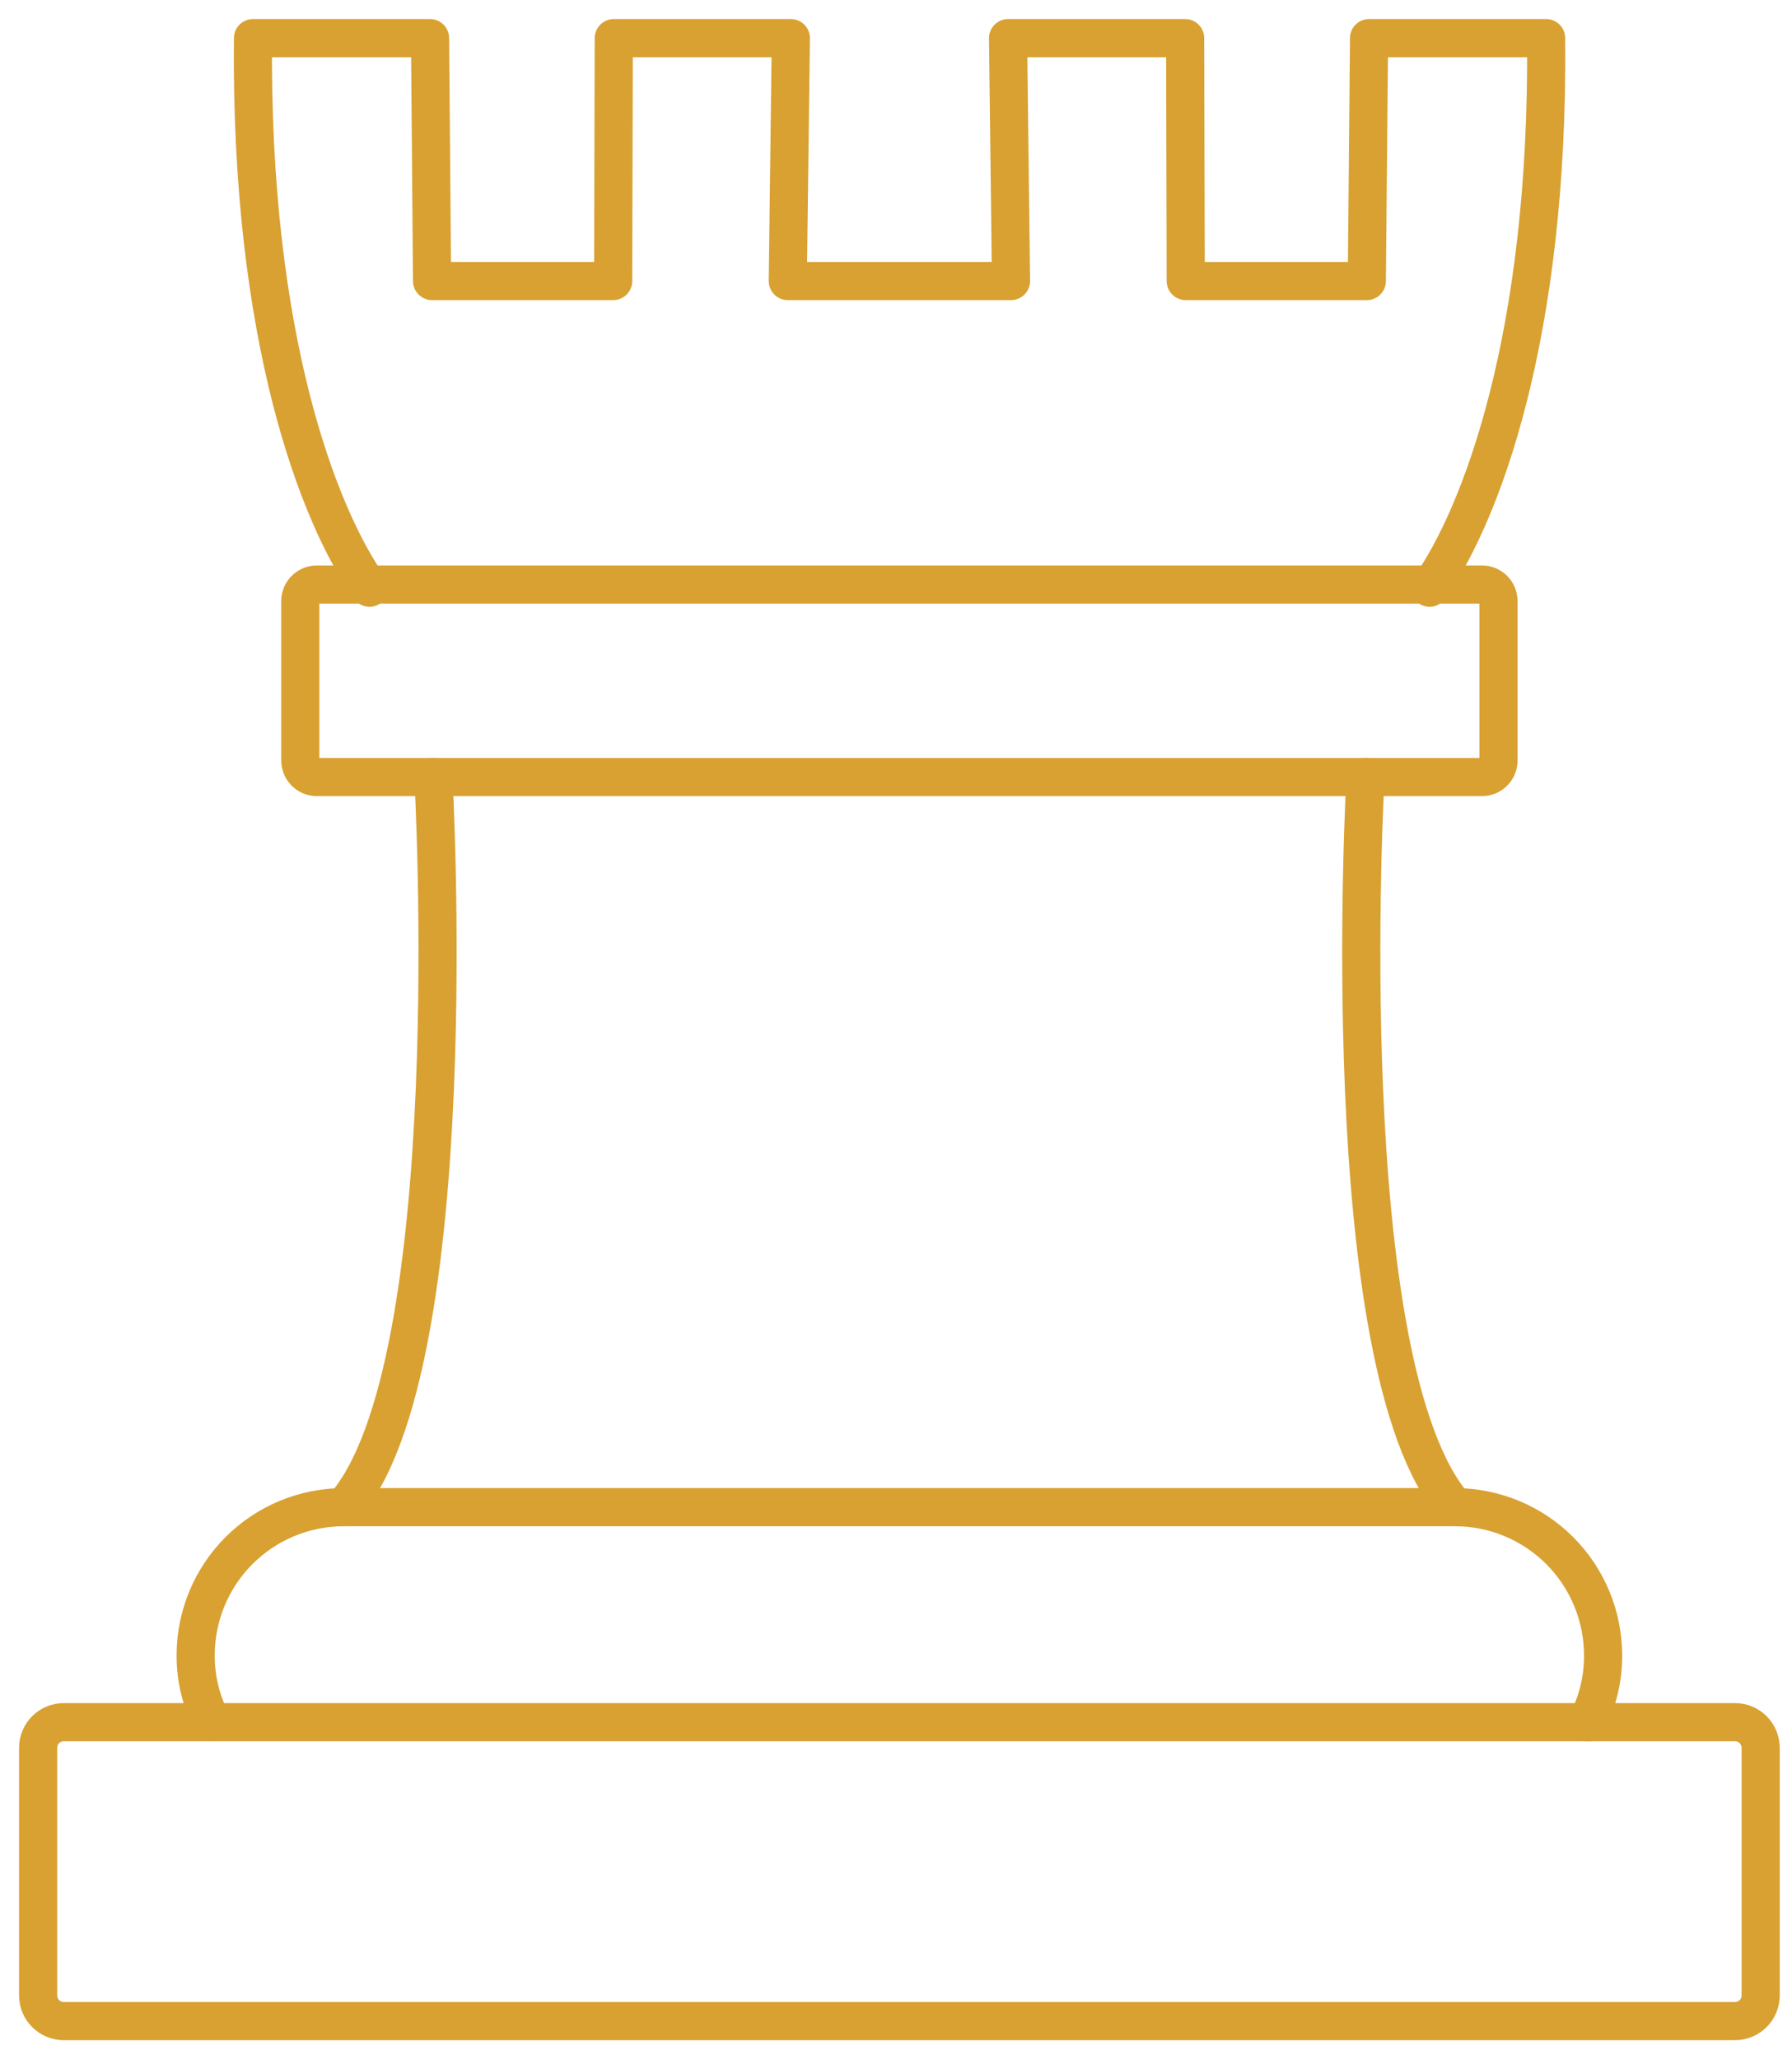 <svg width="47" height="54" viewBox="0 0 47 54" fill="none" xmlns="http://www.w3.org/2000/svg">
<path d="M39.302 19.943V15.762C39.302 15.522 39.108 15.328 38.868 15.328L8.31 15.328C8.071 15.328 7.876 15.522 7.876 15.762V19.943C7.876 20.183 8.071 20.377 8.31 20.377H38.868C39.108 20.377 39.302 20.183 39.302 19.943Z" stroke="#D8A131" stroke-linecap="round" stroke-linejoin="round"/>
<path d="M41.624 45.163C41.904 44.621 42.049 44.02 42.045 43.411C42.045 42.9 41.945 42.394 41.749 41.922C41.554 41.451 41.268 41.022 40.907 40.661C40.546 40.3 40.117 40.013 39.645 39.818C39.173 39.623 38.668 39.522 38.157 39.523H9.012C7.983 39.524 6.997 39.933 6.27 40.66C5.543 41.387 5.133 42.373 5.132 43.401C5.128 44.011 5.273 44.612 5.554 45.153" stroke="#D8A131" stroke-linecap="round" stroke-linejoin="round"/>
<path d="M46.178 52.327V45.834C46.178 45.462 45.877 45.161 45.506 45.161H1.673C1.301 45.161 1 45.462 1 45.834V52.327C1 52.699 1.301 53 1.673 53H45.506C45.877 53 46.178 52.699 46.178 52.327Z" stroke="#D8A131" stroke-linecap="round" stroke-linejoin="round"/>
<path d="M9.691 15.412C8.355 13.526 6.557 8.855 6.635 1H11.279L11.332 7.37H16.082L16.098 1H20.742L20.662 7.37H26.516L26.439 1H31.084L31.099 7.37H35.849L35.907 1H40.551C40.628 8.847 38.829 13.52 37.495 15.412" stroke="#D8A131" stroke-linecap="round" stroke-linejoin="round"/>
<path d="M11.366 20.377C11.366 20.377 12.25 35.843 9.018 39.518" stroke="#D8A131" stroke-linecap="round" stroke-linejoin="round"/>
<path d="M35.814 20.377C35.814 20.377 34.928 35.843 38.16 39.518" stroke="#D8A131" stroke-linecap="round" stroke-linejoin="round"/>
</svg>
